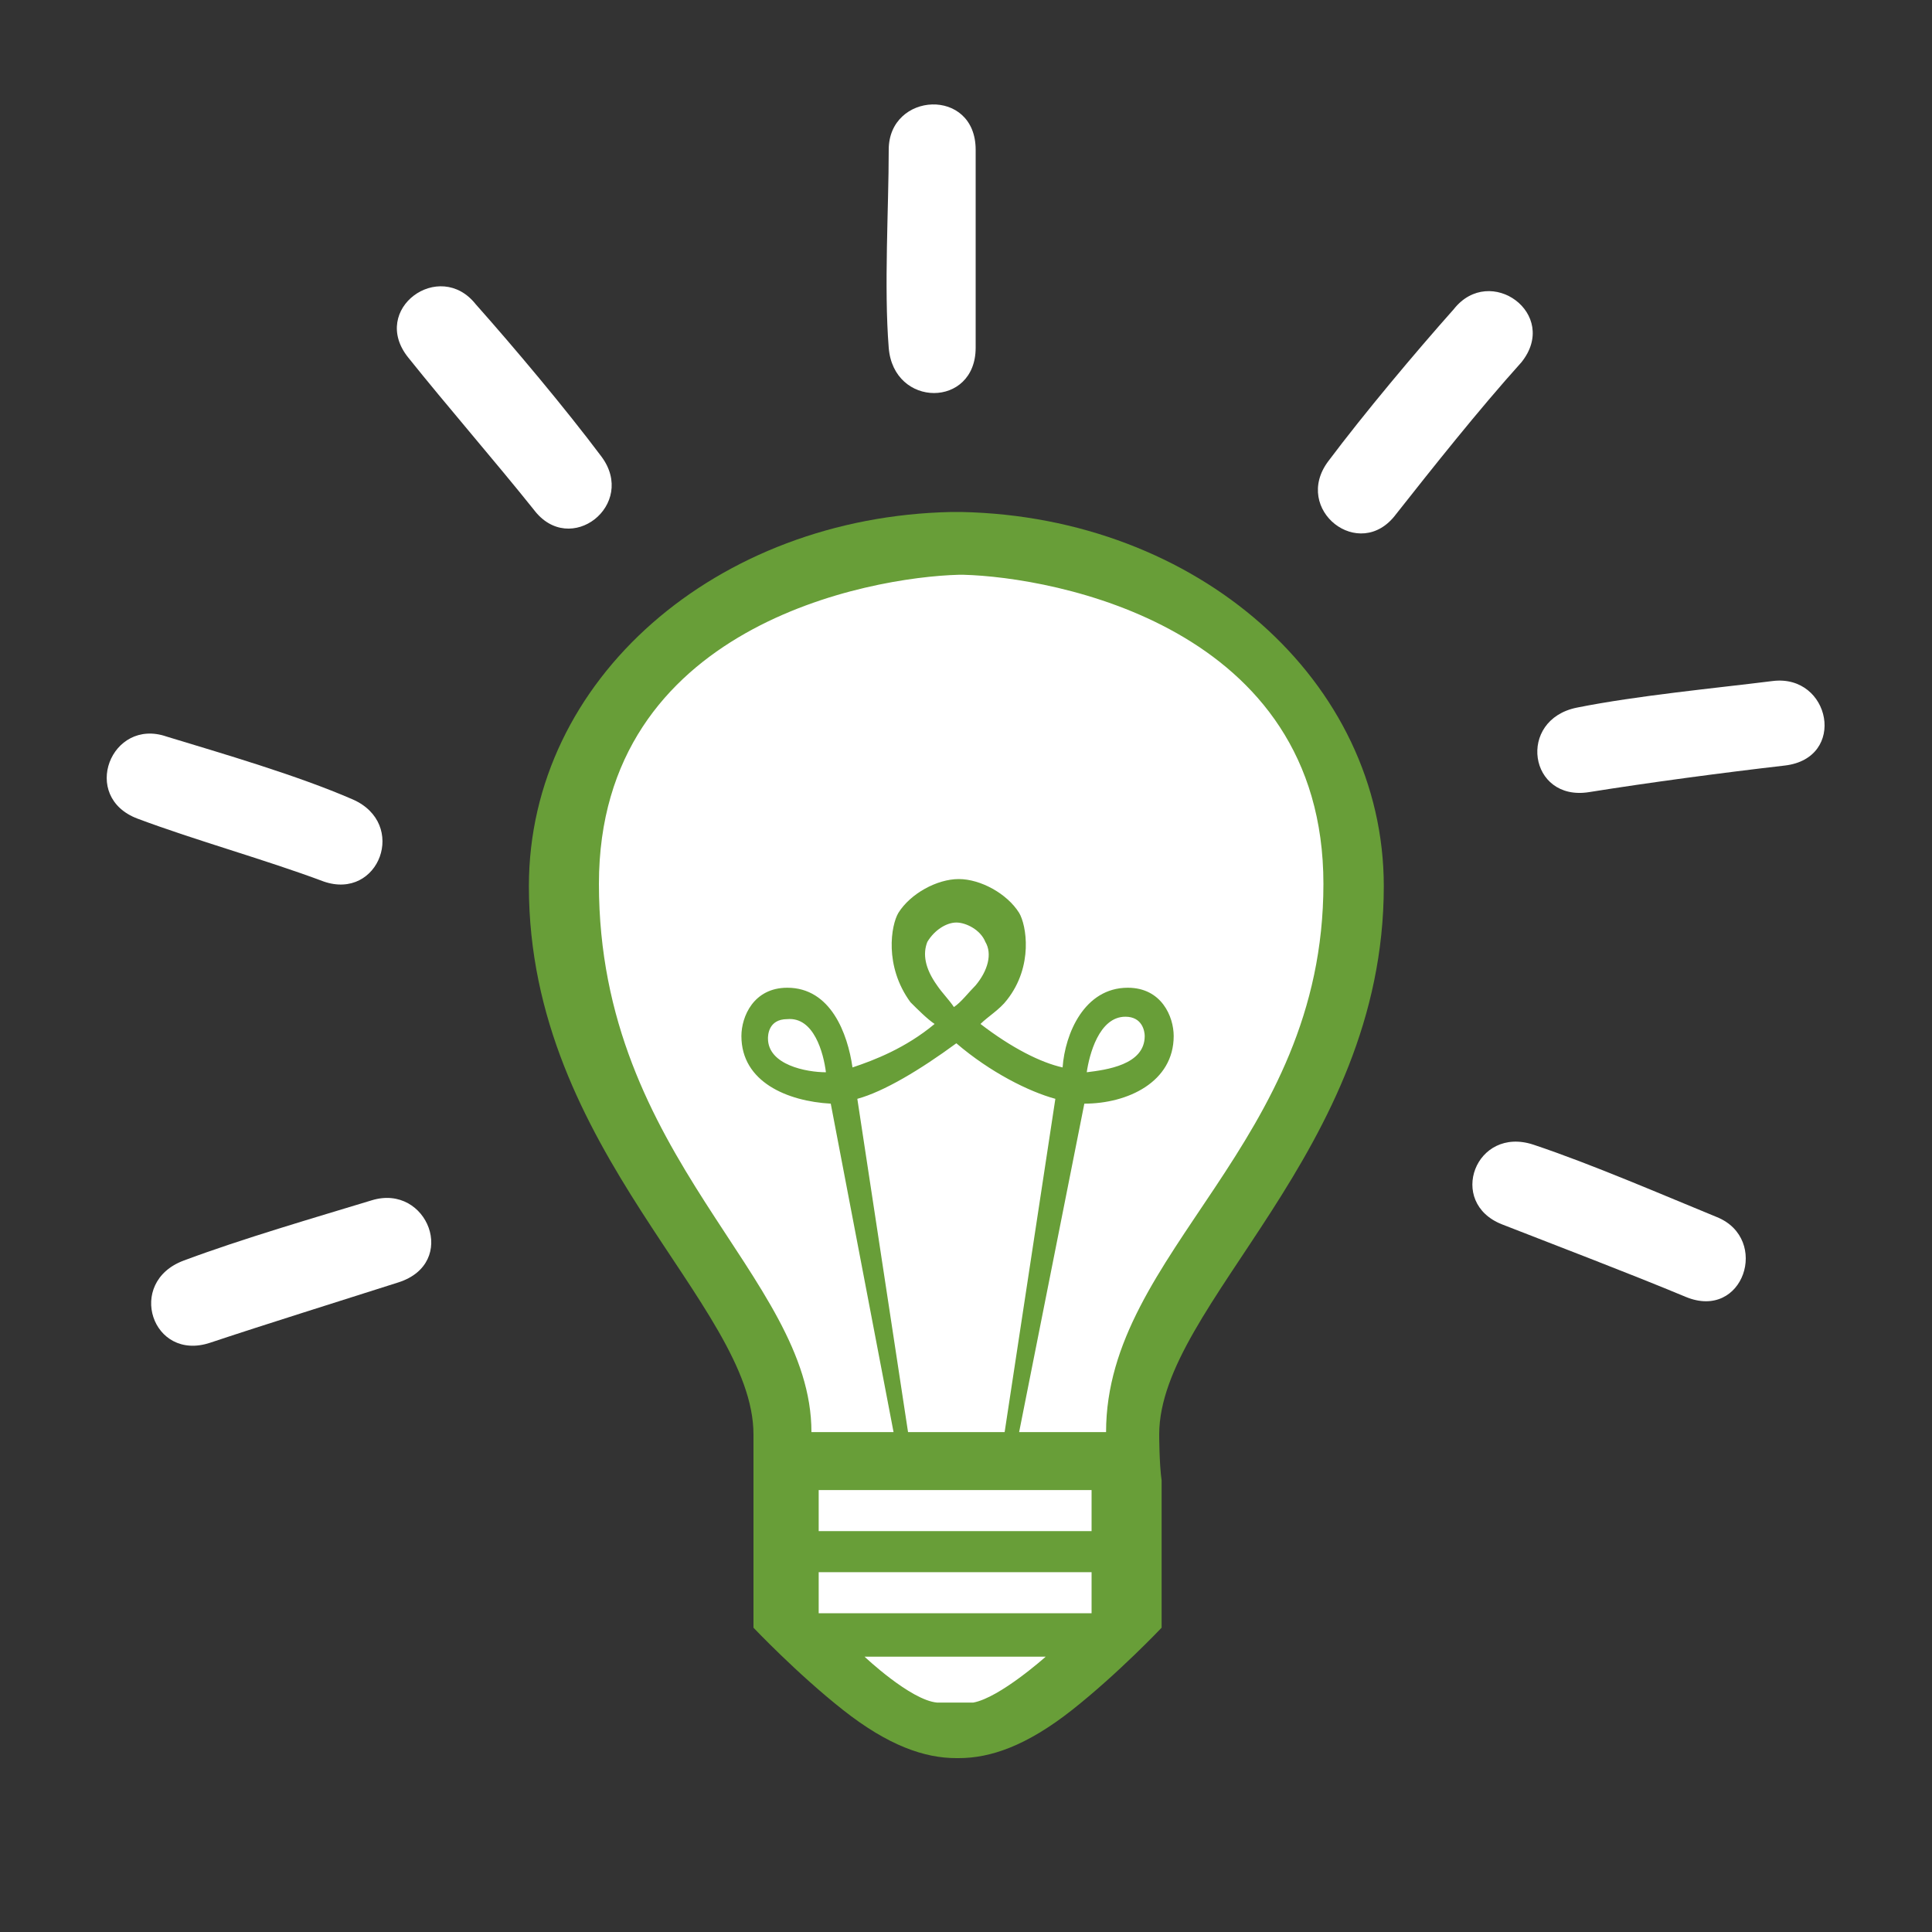 <?xml version="1.0" encoding="utf-8"?>
<!-- Generator: Adobe Illustrator 22.0.0, SVG Export Plug-In . SVG Version: 6.00 Build 0)  -->
<svg version="1.1" xmlns="http://www.w3.org/2000/svg" xmlns:xlink="http://www.w3.org/1999/xlink" x="0px" y="0px"
	 viewBox="0 0 80 80" style="enable-background:new 0 0 80 80;" xml:space="preserve">
<rect x="0" y="0" width="80" height="80" fill="#333333" stroke="none"/>
<style type="text/css">
	.st0{fill:#FFFFFF;}
	.st1{fill:#689E38;}
</style>
<g id="Layer_3">
</g>
<g id="Layer_2">
	<g>
		<path class="st0" d="M42.2,71.1c1.4-0.6,4.4-1.7,5-4.1c0.3-1.3-0.4-1.5-0.6-4.2c-0.1-2.1,0.2-3.7,0.4-4.5c0.4-2,1.1-3.4,1.8-4.7
			c2.7-5.1,3.7-5,5.3-8.3c2.2-4.7,1.9-8.8,1.8-9.6c-0.1-1.3-0.3-3.3-1.5-5.6c-2-3.7-5.3-5.3-6.7-6c-4.8-2.3-9.3-1.5-11.3-1.2
			c-2.1,0.4-5.3,1-8.2,3.6c-0.6,0.5-3.2,2.9-4.4,7.1c-1.4,5,0.3,9.3,0.9,11c0.6,1.5,2.2,5.8,5.3,9.2c0.6,0.6,2.1,2.2,2.4,4.6
			c0.1,0.6,0.1,1.2,0,2.3c-0.1,1.7-0.4,3.4-0.2,5.3c0,0.3,0.1,0.8,0.4,1.3c0.4,0.7,1.1,1.1,1.3,1.3c2.6,1.5,2.9,3,4.8,3.3
			C39.8,72,40.8,71.6,42.2,71.1z"/>
		<path class="st0" d="M82.2,41.7"/>
		<g>
			<path class="st1" d="M48,59.4c0-5.4,9.3-11.7,9.3-22.7c0-8.5-7.7-15.3-17.5-15.5v0c-0.1,0-0.2,0-0.2,0c-0.1,0-0.2,0-0.2,0l0,0
				c-9.7,0.2-17.5,6.9-17.5,15.5c0,11,9.3,17.3,9.3,22.7c0,0,0,2.5,0,2.5h0v5.5c0,0,1.8,1.9,3.7,3.4c1.9,1.5,3.4,2,4.7,2h0.1
				c1.3,0,2.8-0.5,4.7-2c1.9-1.5,3.7-3.4,3.7-3.4v-6.1h0C48,60.6,48,59.4,48,59.4z M24.8,36.6c0-10.7,11.2-12.7,14.9-12.8
				c0,0,0.1,0,0.1,0c0,0,0.1,0,0.1,0c3.7,0.1,14.9,2.1,14.9,12.8c0,10.8-9,15.2-9,22.7h-3.6l2.7-13.6c1.8,0,3.7-0.9,3.7-2.8
				c0-0.8-0.5-2-1.9-2c-1.8,0-2.6,1.9-2.7,3.3c-0.9-0.2-2.1-0.8-3.4-1.8c0.3-0.3,0.8-0.6,1.1-1c1.1-1.4,0.8-3.1,0.5-3.6
				c-0.5-0.8-1.6-1.4-2.5-1.4c-0.9,0-2,0.6-2.5,1.4c-0.3,0.5-0.6,2.2,0.5,3.7c0.3,0.3,0.7,0.7,1,0.9c-1.2,1-2.5,1.5-3.4,1.8
				c-0.2-1.4-0.9-3.3-2.7-3.3c-1.4,0-1.9,1.2-1.9,2c0,1.9,1.9,2.7,3.7,2.8L37,59.3h-3.4C33.6,52.8,24.8,48,24.8,36.6z M37.6,59.3
				l-2.1-13.8c1.1-0.3,2.6-1.2,4.1-2.3c1.4,1.2,3,2,4.1,2.3l-2.1,13.8H37.6z M38.8,40.8c-0.5-0.7-0.6-1.3-0.4-1.8
				c0.3-0.5,0.8-0.8,1.2-0.8c0.4,0,1,0.3,1.2,0.8c0.3,0.5,0.1,1.2-0.4,1.8c-0.3,0.3-0.6,0.7-0.9,0.9C39.3,41.4,39,41.1,38.8,40.8z
				 M45,44.4c0.1-0.7,0.5-2.3,1.6-2.3c0.7,0,0.8,0.6,0.8,0.8C47.4,44.1,45.8,44.3,45,44.4z M34.2,44.4c-0.8,0-2.4-0.3-2.4-1.4
				c0-0.1,0-0.8,0.8-0.8C33.7,42.1,34.1,43.6,34.2,44.4z M40.3,70.5L40.3,70.5c-0.1,0-1.5,0-1.5,0l0,0c-1.1-0.1-3-1.9-3-1.9
				c0,0,7.5,0,7.5,0C43.3,68.6,41.4,70.3,40.3,70.5z M45.3,66.8H33.9v-1.7h11.3V66.8z M45.3,63.4H33.9v-1.7h11.3V63.4z"/>
		</g>
		<path class="st0" d="M40.4,14.4c0,2.5-3.4,2.5-3.6,0s0-5.8,0-8.2s3.6-2.6,3.6,0S40.4,11.9,40.4,14.4z"/>
		<path class="st0" d="M57.8,21.3c-1.5,2-4.3-0.2-2.8-2.2s3.6-4.5,5.2-6.3c1.5-1.9,4.4,0.2,2.8,2.2C61.2,17,59.3,19.4,57.8,21.3z"/>
		<path class="st0" d="M22.1,21.1c1.5,2,4.3-0.2,2.8-2.2c-1.5-2-3.6-4.5-5.2-6.3c-1.5-1.9-4.4,0.2-2.8,2.2S20.5,19.1,22.1,21.1z"/>
		<path class="st0" d="M13.4,36.5c2.3,0.8,3.5-2.4,1.2-3.4s-5.4-1.9-7.7-2.6c-2.3-0.8-3.6,2.5-1.2,3.4S11,35.6,13.4,36.5z"/>
		<path class="st0" d="M65.8,32.8c-2.5,0.4-3-3-0.5-3.5s5.7-0.8,8.1-1.1c2.4-0.3,3.1,3.2,0.5,3.5C71.3,32,68.3,32.4,65.8,32.8z"/>
		<path class="st0" d="M62.2,50.7c-2.3-0.9-1.1-4.1,1.3-3.3c2.4,0.8,5.4,2.1,7.6,3c2.2,0.9,1.1,4.3-1.3,3.3
			C67.4,52.7,64.5,51.6,62.2,50.7z"/>
		<path class="st0" d="M8.7,55.6c-2.4,0.8-3.5-2.5-1.1-3.4c2.4-0.9,5.5-1.8,7.8-2.5c2.3-0.7,3.6,2.6,1.1,3.4
			C14,53.9,11.1,54.8,8.7,55.6z"/>
	</g>
</g>
</svg>
